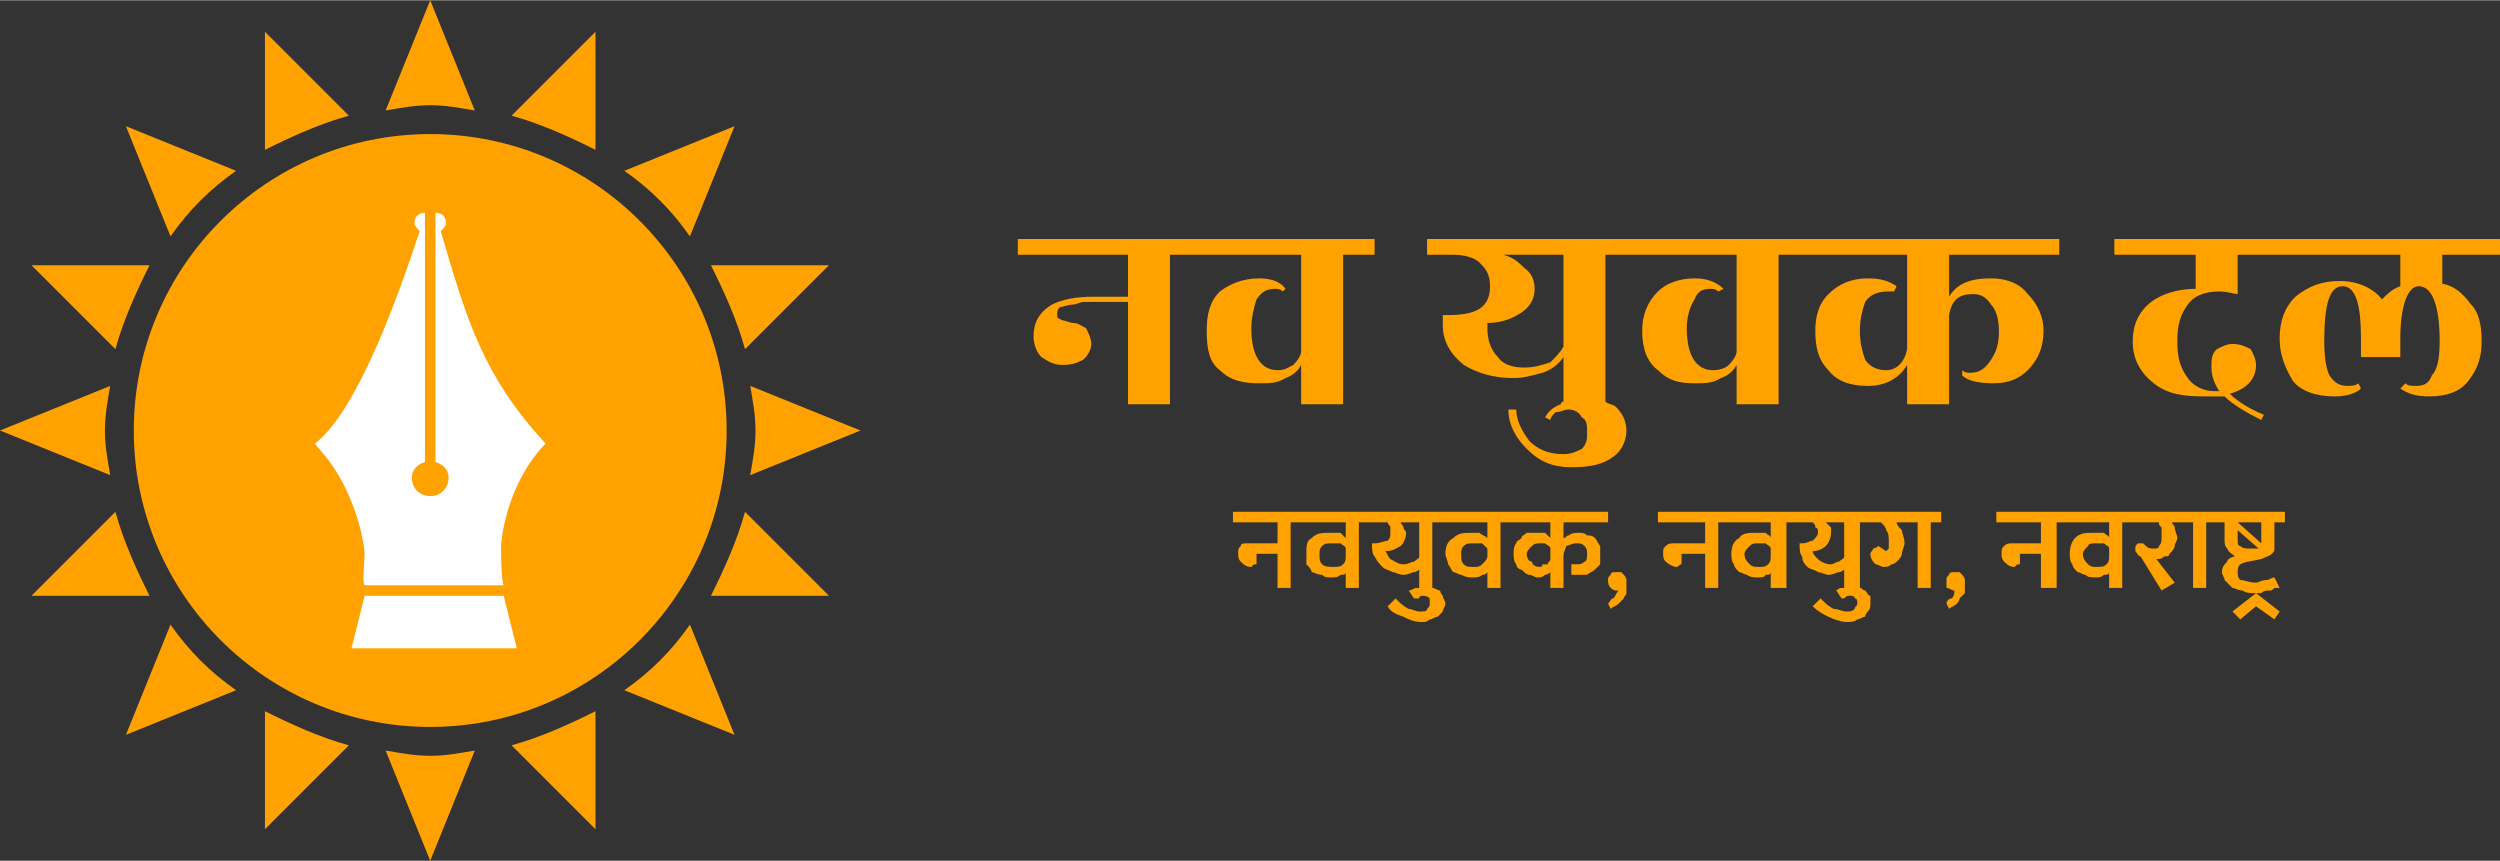 <?xml version="1.0" encoding="UTF-8"?>
<!DOCTYPE svg PUBLIC "-//W3C//DTD SVG 1.1//EN" "http://www.w3.org/Graphics/SVG/1.1/DTD/svg11.dtd">
<!-- Creator: CorelDRAW X7 -->
<svg xmlns="http://www.w3.org/2000/svg" xml:space="preserve" width="1.475in" height="0.508in" version="1.1" style="shape-rendering:geometricPrecision; text-rendering:geometricPrecision; image-rendering:optimizeQuality; fill-rule:evenodd; clip-rule:evenodd"
viewBox="0 0 953 328"
 xmlns:xlink="http://www.w3.org/1999/xlink">
 <rect x="0" y="0" width="953" height="328" fill="#333333" stroke="none"/>
 <defs>
  <style type="text/css">
   <![CDATA[
    .fil0 {fill:#FFA200}
    .fil1 {fill:#FFA200}
    .fil2 {fill:white}
   ]]>
  </style>
 </defs>
 <g id="Layer_x0020_1">
  <g id="_1012337440">
   <path class="fil0" d="M860 226l9 7 -2 3 -7 -5 -6 5 -3 -3 9 -7zm-82 -19l0 -8 -17 0 0 -4 26 0 1 0 25 0 0 0 19 0 1 0 12 0 1 0 25 0 0 4 -4 0 0 10c0,1 0,1 -1,2 -1,1 -2,1 -4,2l-5 1c-1,0 -3,1 -3,1 -1,1 -1,2 -1,3 0,1 0,2 1,3 2,0 3,1 6,1 1,0 2,-1 4,-1 1,0 2,-1 3,-1l2 4c-1,0 -1,0 -2,0 -1,1 -1,1 -2,1 -1,0 -2,0 -3,1 -1,0 -1,0 -2,0 -2,0 -4,0 -5,-1 -2,0 -3,-1 -4,-1 -1,-1 -2,-2 -3,-3 0,-1 -1,-2 -1,-3 0,-2 1,-3 2,-4 0,-1 2,-2 3,-2l0 0c-1,-1 -2,-1 -3,-3 -1,-1 -1,-2 -1,-4l0 -6 -2 0 -1 0 -4 0 0 25 -5 0 0 -25 -3 0 -1 0 -4 0c0,1 1,1 1,2 0,1 1,3 1,4 0,1 -1,2 -1,3 0,1 -1,2 -2,3 0,1 -1,1 -2,1 -1,1 -2,1 -3,1l0 0 7 9 -5 3 -8 -13c-1,0 -1,-1 -2,-2 0,0 0,0 0,-1 0,-1 0,-1 1,-2 1,0 2,0 2,0l1 1c1,1 2,1 3,1 1,0 2,0 2,-1 1,-1 1,-2 1,-3 0,-2 0,-3 0,-4 -1,-1 -1,-1 -1,-2l-10 0 0 0 -4 0 0 25 -5 0 0 -6c0,1 -1,1 -2,1 -1,1 -2,1 -3,1 -2,0 -3,0 -4,-1 -1,0 -2,-1 -3,-1 -1,-1 -2,-2 -2,-3 -1,-1 -1,-3 -1,-4 0,-3 1,-5 2,-6 2,-2 4,-2 7,-2 2,0 3,0 4,0 1,1 2,1 2,2l0 -6 -16 0 -1 0 -3 0 0 25 -6 0 0 -13 -8 0 0 4c0,0 0,0 -1,0 0,0 -1,1 -1,1 -2,0 -3,-1 -4,-2 -1,-1 -1,-2 -1,-3 0,-2 0,-2 1,-3 1,-1 2,-1 3,-1l11 0zm26 2c0,-1 -1,-1 -2,-2 -1,0 -2,0 -3,0 -1,0 -3,0 -3,1 -1,1 -2,2 -2,3 0,2 1,3 2,4 1,1 2,1 3,1 2,0 3,0 4,-1 1,-1 1,-2 1,-3l0 -3zm58 -10l-9 0 9 8 0 -8zm-9 3l0 3c0,2 0,3 1,3 1,1 2,1 4,1 0,0 1,0 2,0 0,0 1,0 1,0l-8 -7z"/>
   <path class="fil0" d="M745 225c-1,0 -2,-1 -3,-1 0,-1 0,-2 0,-3 0,-1 0,-1 1,-2 0,-1 1,-1 2,-1 1,0 1,0 2,0 0,0 1,1 1,1 0,0 1,1 1,2 0,0 0,1 0,2 0,1 0,2 0,3 -1,1 -1,1 -2,2 0,1 -1,2 -1,2 -1,1 -2,1 -3,2l-1 -2c0,-1 1,-2 2,-2 1,-1 1,-2 1,-3l0 0zm-95 -18l0 -8 -18 0 0 -4 26 0 1 0 25 0 1 0 27 0 1 0 27 0 0 4 -4 0 0 25 -5 0 0 -25 -8 0c0,1 1,2 2,3 0,1 1,3 1,5 0,1 -1,3 -1,4 0,1 -1,2 -2,3 0,0 -1,1 -2,1 -1,1 -2,1 -3,1 -1,0 -2,-1 -3,-1 -1,-1 -2,-2 -2,-4 0,-1 1,-1 1,-2 1,0 2,-1 2,-1l3 2c0,0 1,-1 1,-1 0,-1 0,-2 0,-3 0,-1 0,-3 -1,-4 0,-1 -1,-2 -2,-3l-4 0 -1 0 -3 0 0 25c0,0 0,0 0,0 1,0 1,1 2,1 1,1 1,2 2,2 0,1 0,2 0,3 0,1 0,2 -1,3 0,0 -1,1 -1,2 -1,0 -2,1 -3,1 -1,1 -3,1 -4,1 -2,0 -5,-1 -7,-2 -2,-1 -4,-2 -6,-4l3 -3c2,2 3,3 5,4 2,0 3,1 5,1 1,0 2,0 3,-1 0,-1 1,-1 1,-2 0,-1 0,-2 -1,-2 0,-1 -1,-1 -2,-1 -1,0 -1,0 -2,1 0,0 -1,0 -1,0l-2 -3c0,0 1,-1 2,-1 1,0 1,0 1,0l0 -7c0,0 -1,1 -2,1 -1,0 -2,1 -4,1 -1,0 -3,-1 -4,-1 -1,-1 -3,-1 -4,-2 -1,-1 -2,-2 -2,-4 -1,-1 -1,-3 -1,-5l1 0c2,0 3,-1 4,-1 1,-1 2,-2 2,-3 0,-1 0,-2 -1,-2 0,-1 0,-1 -1,-2l-6 0 -1 0 -3 0 0 25 -6 0 0 -6c0,1 -1,1 -2,1 0,1 -2,1 -3,1 -1,0 -3,0 -4,-1 -1,0 -2,-1 -3,-1 -1,-1 -2,-2 -2,-3 -1,-1 -1,-3 -1,-4 0,-3 1,-5 3,-6 1,-2 4,-2 6,-2 2,0 3,0 4,0 1,1 2,1 2,2l0 -6 -16 0 -1 0 -3 0 0 25 -5 0 0 -13 -9 0 0 4c0,0 0,0 0,0 -1,0 -1,1 -2,1 -1,0 -3,-1 -4,-2 -1,-1 -1,-2 -1,-3 0,-2 0,-2 1,-3 1,-1 2,-1 3,-1l12 0zm25 2c0,-1 -1,-1 -2,-2 0,0 -1,0 -3,0 -1,0 -2,0 -3,1 -1,1 -2,2 -2,3 0,2 1,3 2,4 1,1 2,1 4,1 1,0 2,0 3,-1 1,-1 1,-2 1,-3l0 -3zm28 3l0 -13 -7 0c1,1 1,1 2,2 0,1 0,1 0,2 0,2 -1,4 -2,5 -1,1 -3,2 -5,2 0,1 1,2 2,3 1,1 3,2 5,2 1,0 2,-1 3,-1 1,-1 2,-1 2,-2z"/>
   <path class="fil0" d="M616 225c-1,0 -2,-1 -2,-1 -1,-1 -1,-2 -1,-3 0,-1 0,-1 1,-2 0,-1 1,-1 2,-1 1,0 1,0 2,0 0,0 1,1 1,1 0,0 1,1 1,2 0,0 0,1 0,2 0,1 0,2 0,3 0,1 -1,1 -1,2 -1,1 -2,2 -2,2 -1,1 -2,1 -3,2l-1 -2c1,-1 1,-2 2,-2 1,-1 1,-2 2,-3l-1 0zm-129 -18l0 -8 -17 0 0 -4 25 0 1 0 25 0 1 0 27 0 1 0 25 0 1 0 37 0 0 4 -17 0 0 6c1,0 1,-1 2,-1 1,-1 3,-1 4,-1 1,0 2,0 3,1 1,0 2,0 3,1 1,1 1,2 2,3 0,1 0,2 0,3 0,1 0,3 0,4 -1,1 -2,2 -2,2 -1,1 -2,1 -3,2 -1,0 -3,0 -4,0 0,0 -1,0 -1,0 -1,0 -1,0 -1,0l0 -4c1,0 1,0 2,0 1,0 2,0 3,-1 1,0 1,-2 1,-3 0,-1 0,-2 -1,-3 -1,-1 -2,-1 -3,-1 -2,0 -3,1 -4,1 0,1 -1,2 -1,4l0 12 -5 0 0 -6c0,0 -1,1 -2,1 -1,1 -2,1 -3,1 -1,0 -2,-1 -3,-1 -1,0 -2,-1 -3,-2 -1,0 -2,-1 -2,-2 -1,-1 -1,-3 -1,-4 0,-1 0,-3 1,-4 0,-1 1,-1 2,-2 0,-1 1,-1 2,-2 1,0 3,0 4,0 1,0 2,0 3,0 1,1 1,1 2,2l0 -6 -15 0 -1 0 -3 0 0 25 -5 0 0 -6c-1,1 -1,1 -2,1 -1,1 -2,1 -4,1 -1,0 -2,0 -4,-1 -1,0 -2,-1 -3,-1 -1,-1 -1,-2 -2,-3 0,-1 -1,-3 -1,-4 0,-3 1,-5 3,-6 2,-2 4,-2 7,-2 1,0 2,0 3,0 1,1 2,1 3,2l0 -6 -17 0 -1 0 -3 0 0 25c0,0 0,0 0,0 1,0 2,1 3,1 0,1 1,2 1,2 0,1 1,2 1,3 0,1 -1,2 -1,3 0,0 -1,1 -2,2 -1,0 -2,1 -3,1 -1,1 -2,1 -3,1 -3,0 -5,-1 -7,-2 -3,-1 -5,-2 -6,-4l3 -3c2,2 3,3 5,4 1,0 3,1 4,1 2,0 3,0 3,-1 1,-1 1,-1 1,-2 0,-1 0,-2 0,-2 -1,-1 -2,-1 -3,-1 0,0 -1,0 -1,1 -1,0 -1,0 -2,0l-2 -3c1,0 2,-1 3,-1 0,0 1,0 1,0l0 -7c0,0 -1,1 -2,1 -1,0 -2,1 -4,1 -2,0 -3,-1 -4,-1 -2,-1 -3,-1 -4,-2 -1,-1 -2,-2 -3,-4 -1,-1 -1,-3 -1,-5l1 0c2,0 4,-1 5,-1 1,-1 1,-2 1,-3 0,-1 0,-2 0,-2 0,-1 -1,-1 -1,-2l-7 0 -1 0 -3 0 0 25 -5 0 0 -6c0,1 -1,1 -2,1 -1,1 -2,1 -4,1 -1,0 -2,0 -3,-1 -2,0 -3,-1 -4,-1 0,-1 -1,-2 -2,-3 0,-1 0,-3 0,-4 0,-3 0,-5 2,-6 2,-2 4,-2 7,-2 1,0 3,0 4,0 1,1 1,1 2,2l0 -6 -17 0 -1 0 -3 0 0 25 -5 0 0 -13 -8 0 0 4c0,0 0,0 -1,0 0,0 -1,1 -1,1 -2,0 -3,-1 -4,-2 -1,-1 -1,-2 -1,-3 0,-2 0,-2 1,-3 0,-1 1,-1 3,-1l11 0zm26 2c0,-1 -1,-1 -2,-2 -1,0 -2,0 -3,0 -2,0 -3,0 -4,1 -1,1 -1,2 -1,3 0,2 0,3 1,4 1,1 3,1 4,1 2,0 3,0 4,-1 1,-1 1,-2 1,-3l0 -3zm28 3l0 -13 -7 0c0,1 1,1 1,2 0,1 1,1 1,2 0,2 -1,4 -2,5 -2,1 -3,2 -6,2 1,1 1,2 2,3 2,1 3,2 5,2 2,0 3,-1 4,-1 1,-1 2,-1 2,-2zm26 -3c-1,-1 -1,-1 -2,-2 -1,0 -2,0 -3,0 -2,0 -3,0 -4,1 -1,1 -1,2 -1,3 0,2 0,3 1,4 1,1 2,1 4,1 1,0 2,0 3,-1 1,-1 2,-2 2,-3l0 -3zm24 0c0,-1 -1,-1 -2,-2 0,0 -1,0 -2,0 -1,0 -2,0 -3,1 -1,1 -2,2 -2,3 0,2 1,3 2,3 0,1 1,2 3,2 0,0 1,0 1,-1 1,0 1,0 2,0 0,-1 1,-1 1,-2 0,0 0,-1 0,-2l0 -2z"/>
  </g>
  <g id="_1012338880">
   <path class="fil0" d="M624 97l-5 0 -7 0 0 56c1,1 3,1 4,2 2,2 4,5 4,9 0,4 -2,8 -5,10 -4,3 -9,4 -16,4 -7,0 -12,-2 -17,-7 -4,-4 -7,-9 -7,-15l3 0c0,4 2,8 5,12 3,3 7,5 13,5 3,0 5,-1 7,-2 2,-2 2,-4 2,-6 0,-3 0,-5 -2,-6 -1,-2 -3,-3 -5,-3 -2,0 -3,1 -5,1 -1,1 -2,2 -2,3l-2 -1c1,-2 3,-4 6,-5 0,0 0,-1 1,-1l0 -17c-2,3 -5,5 -8,6 -4,1 -7,2 -11,2 -8,0 -14,-2 -19,-5 -5,-4 -8,-9 -8,-15 0,-2 0,-3 0,-4 1,0 2,0 2,0 11,0 16,-3 16,-11 0,-5 -2,-7 -4,-9 -2,-2 -6,-3 -10,-3l-10 0 0 -6 75 0 5 0 61 0 5 0 95 0 0 6 -42 0 0 16c3,-5 8,-7 16,-7 6,0 11,2 14,6 4,4 6,9 6,14 0,6 -2,11 -6,15 -3,3 -7,5 -13,5 -6,0 -10,-1 -12,-3l0 -2c1,1 2,1 3,1 4,0 6,-2 8,-5 2,-3 3,-6 3,-11 0,-4 -1,-8 -3,-10 -2,-3 -4,-4 -7,-4 -5,0 -8,2 -9,8l0 34 -16 0 0 -15c-3,5 -8,8 -15,8 -7,0 -12,-2 -15,-6 -4,-4 -5,-9 -5,-15 0,-5 1,-10 5,-14 4,-4 9,-6 15,-6 5,0 8,1 11,3l-1 2c-1,0 -1,0 -2,0 -4,0 -7,1 -9,4 -1,3 -2,6 -2,11 0,5 1,8 2,11 2,3 5,4 8,4 4,0 7,-3 8,-8l0 -36 -37 0 -5 0 -7 0 0 57 -16 0 0 -15c-1,2 -3,4 -6,5 -3,2 -6,2 -10,2 -6,0 -10,-1 -14,-5 -4,-3 -6,-8 -6,-15 0,-6 2,-11 6,-15 3,-3 8,-5 14,-5 4,0 8,1 11,4l-2 1c-1,-1 -2,-1 -3,-1 -3,0 -5,1 -6,4 -2,3 -3,7 -3,11 0,11 4,16 10,16 3,0 5,-1 6,-2 2,-2 3,-4 3,-5l0 -37 -38 0zm-57 26l0 2c0,4 1,8 4,11 2,3 6,4 10,4 4,0 7,-1 10,-2 2,-2 4,-4 5,-6l0 -35 -23 0c4,1 6,3 8,5 3,2 4,5 4,8 0,4 -2,7 -5,9 -3,2 -7,4 -13,4l0 0z"/>
   <path class="fil0" d="M953 97l-22 0 0 11c5,1 8,4 11,8 3,3 4,8 4,14 0,5 -1,10 -5,15 -3,4 -8,6 -15,6 -5,0 -8,-1 -11,-3l2 -2c1,1 2,1 4,1 3,0 5,-1 6,-4 2,-2 3,-6 3,-13 0,-14 -3,-21 -8,-21 -4,0 -7,7 -7,20l0 7 -15 0 0 -7c0,-13 -2,-20 -7,-20 -5,0 -7,7 -7,21 0,7 1,11 2,13 2,3 4,4 7,4 1,0 3,0 4,-1l1 2c-2,2 -6,3 -10,3 -7,0 -13,-2 -16,-6 -3,-5 -5,-10 -5,-16 0,-7 2,-12 6,-16 5,-4 10,-6 17,-6 7,0 13,3 16,7 2,-2 4,-4 7,-5l0 -12 -48 0 -4 0 -10 0 0 15c-1,0 -4,-1 -7,-1 -6,0 -10,2 -12,5 -3,4 -4,8 -4,14 0,6 1,10 4,14 2,3 6,5 10,5 1,0 2,0 2,0 -2,-3 -3,-6 -3,-9 0,-3 0,-5 2,-7 2,-1 4,-2 6,-2 3,0 5,1 7,2 1,2 2,4 2,6 0,5 -3,9 -10,11 3,3 8,6 13,8l-1 2c-6,-3 -11,-6 -14,-9 -3,0 -5,0 -8,0 -8,0 -14,-1 -19,-5 -5,-4 -8,-9 -8,-16 0,-6 2,-11 7,-15 4,-3 10,-5 17,-5l0 -13 -31 0 0 -6 57 0 4 0 86 0 0 6z"/>
   <path class="fil0" d="M524 91l0 6 -12 0 0 57 -16 0 0 -15c-1,2 -3,4 -6,5 -3,2 -6,2 -10,2 -6,0 -11,-1 -15,-5 -4,-3 -5,-8 -5,-15 0,-6 1,-11 5,-15 4,-3 9,-5 15,-5 4,0 8,1 10,4l-1 1c-1,-1 -2,-1 -3,-1 -3,0 -5,1 -7,4 -1,3 -2,7 -2,11 0,11 4,16 10,16 3,0 4,-1 6,-2 2,-2 3,-4 3,-5l0 -37 -38 0 -5 0 -7 0 0 57 -16 0 0 -39c-6,0 -10,0 -12,0 -2,0 -3,0 -5,0 -1,0 -3,1 -4,1 -2,0 -4,1 -5,1 -1,1 -1,2 -1,3 0,1 0,1 2,2 1,0 3,1 4,1 2,0 3,1 5,2 1,2 2,4 2,6 0,2 -1,4 -3,6 -2,1 -4,2 -8,2 -3,0 -5,-1 -8,-3 -2,-2 -3,-5 -3,-8 0,-5 2,-9 7,-12 4,-2 9,-3 16,-3l13 0 0 -16 -42 0 0 -6 65 0 5 0 66 0z"/>
  </g>
  <g id="_1012350336">
   <circle class="fil1" cx="164" cy="164" r="113"/>
   <g>
    <path class="fil1" d="M164 0l17 42c-6,-1 -11,-2 -17,-2 -6,0 -11,1 -17,2l17 -42z"/>
    <path class="fil1" d="M101 12l32 32c-11,3 -22,8 -32,13l0 -45z"/>
    <path class="fil1" d="M48 48l42 17c-10,7 -18,15 -25,25l-17 -42z"/>
    <path class="fil1" d="M12 101l45 0c-5,10 -10,21 -13,32l-32 -32z"/>
    <path class="fil1" d="M0 164l42 -17c-1,6 -2,11 -2,17 0,6 1,11 2,17l-42 -17z"/>
    <path class="fil1" d="M12 227l32 -32c3,11 8,22 13,32l-45 0z"/>
    <path class="fil1" d="M48 280l17 -42c7,10 15,18 25,25l-42 17z"/>
    <path class="fil1" d="M101 316l0 -45c10,5 21,10 32,13l-32 32z"/>
    <path class="fil1" d="M164 328l-17 -42c6,1 11,2 17,2 6,0 11,-1 17,-2l-17 42z"/>
    <path class="fil1" d="M227 316l-32 -32c11,-3 22,-8 32,-13l0 45z"/>
    <path class="fil1" d="M280 280l-42 -17c10,-7 18,-15 25,-25l17 42z"/>
    <path class="fil1" d="M316 227l-45 0c5,-10 10,-21 13,-32l32 32z"/>
    <path class="fil1" d="M328 164l-42 17c1,-6 2,-11 2,-17 0,-6 -1,-11 -2,-17l42 17z"/>
    <path class="fil1" d="M316 101l-32 32c-3,-11 -8,-22 -13,-32l45 0z"/>
    <path class="fil1" d="M280 48l-17 42c-7,-10 -15,-18 -25,-25l42 -17z"/>
    <path class="fil1" d="M227 12l0 45c-10,-5 -21,-10 -32,-13l32 -32z"/>
   </g>
  </g>
  <g id="_1012363936">
   <path class="fil2" d="M192 223c-1,-2 -1,-13 -1,-15 1,-13 7,-29 17,-39 -24,-26 -30,-47 -40,-81 1,-1 2,-2 2,-3 0,-3 -2,-4 -4,-4l0 8 0 87c3,1 5,3 5,6 0,4 -3,7 -7,7 -4,0 -7,-3 -7,-7 0,-3 2,-5 5,-6l0 -87 0 -8c-2,0 -4,1 -4,4 0,1 1,2 2,3 -7,21 -23,68 -40,81l5 6c7,9 13,24 14,36 0,3 -1,11 0,12l53 0z"/>
   <polygon class="fil2" points="139,227 134,247 197,247 192,227 "/>
  </g>
 </g>
</svg>
